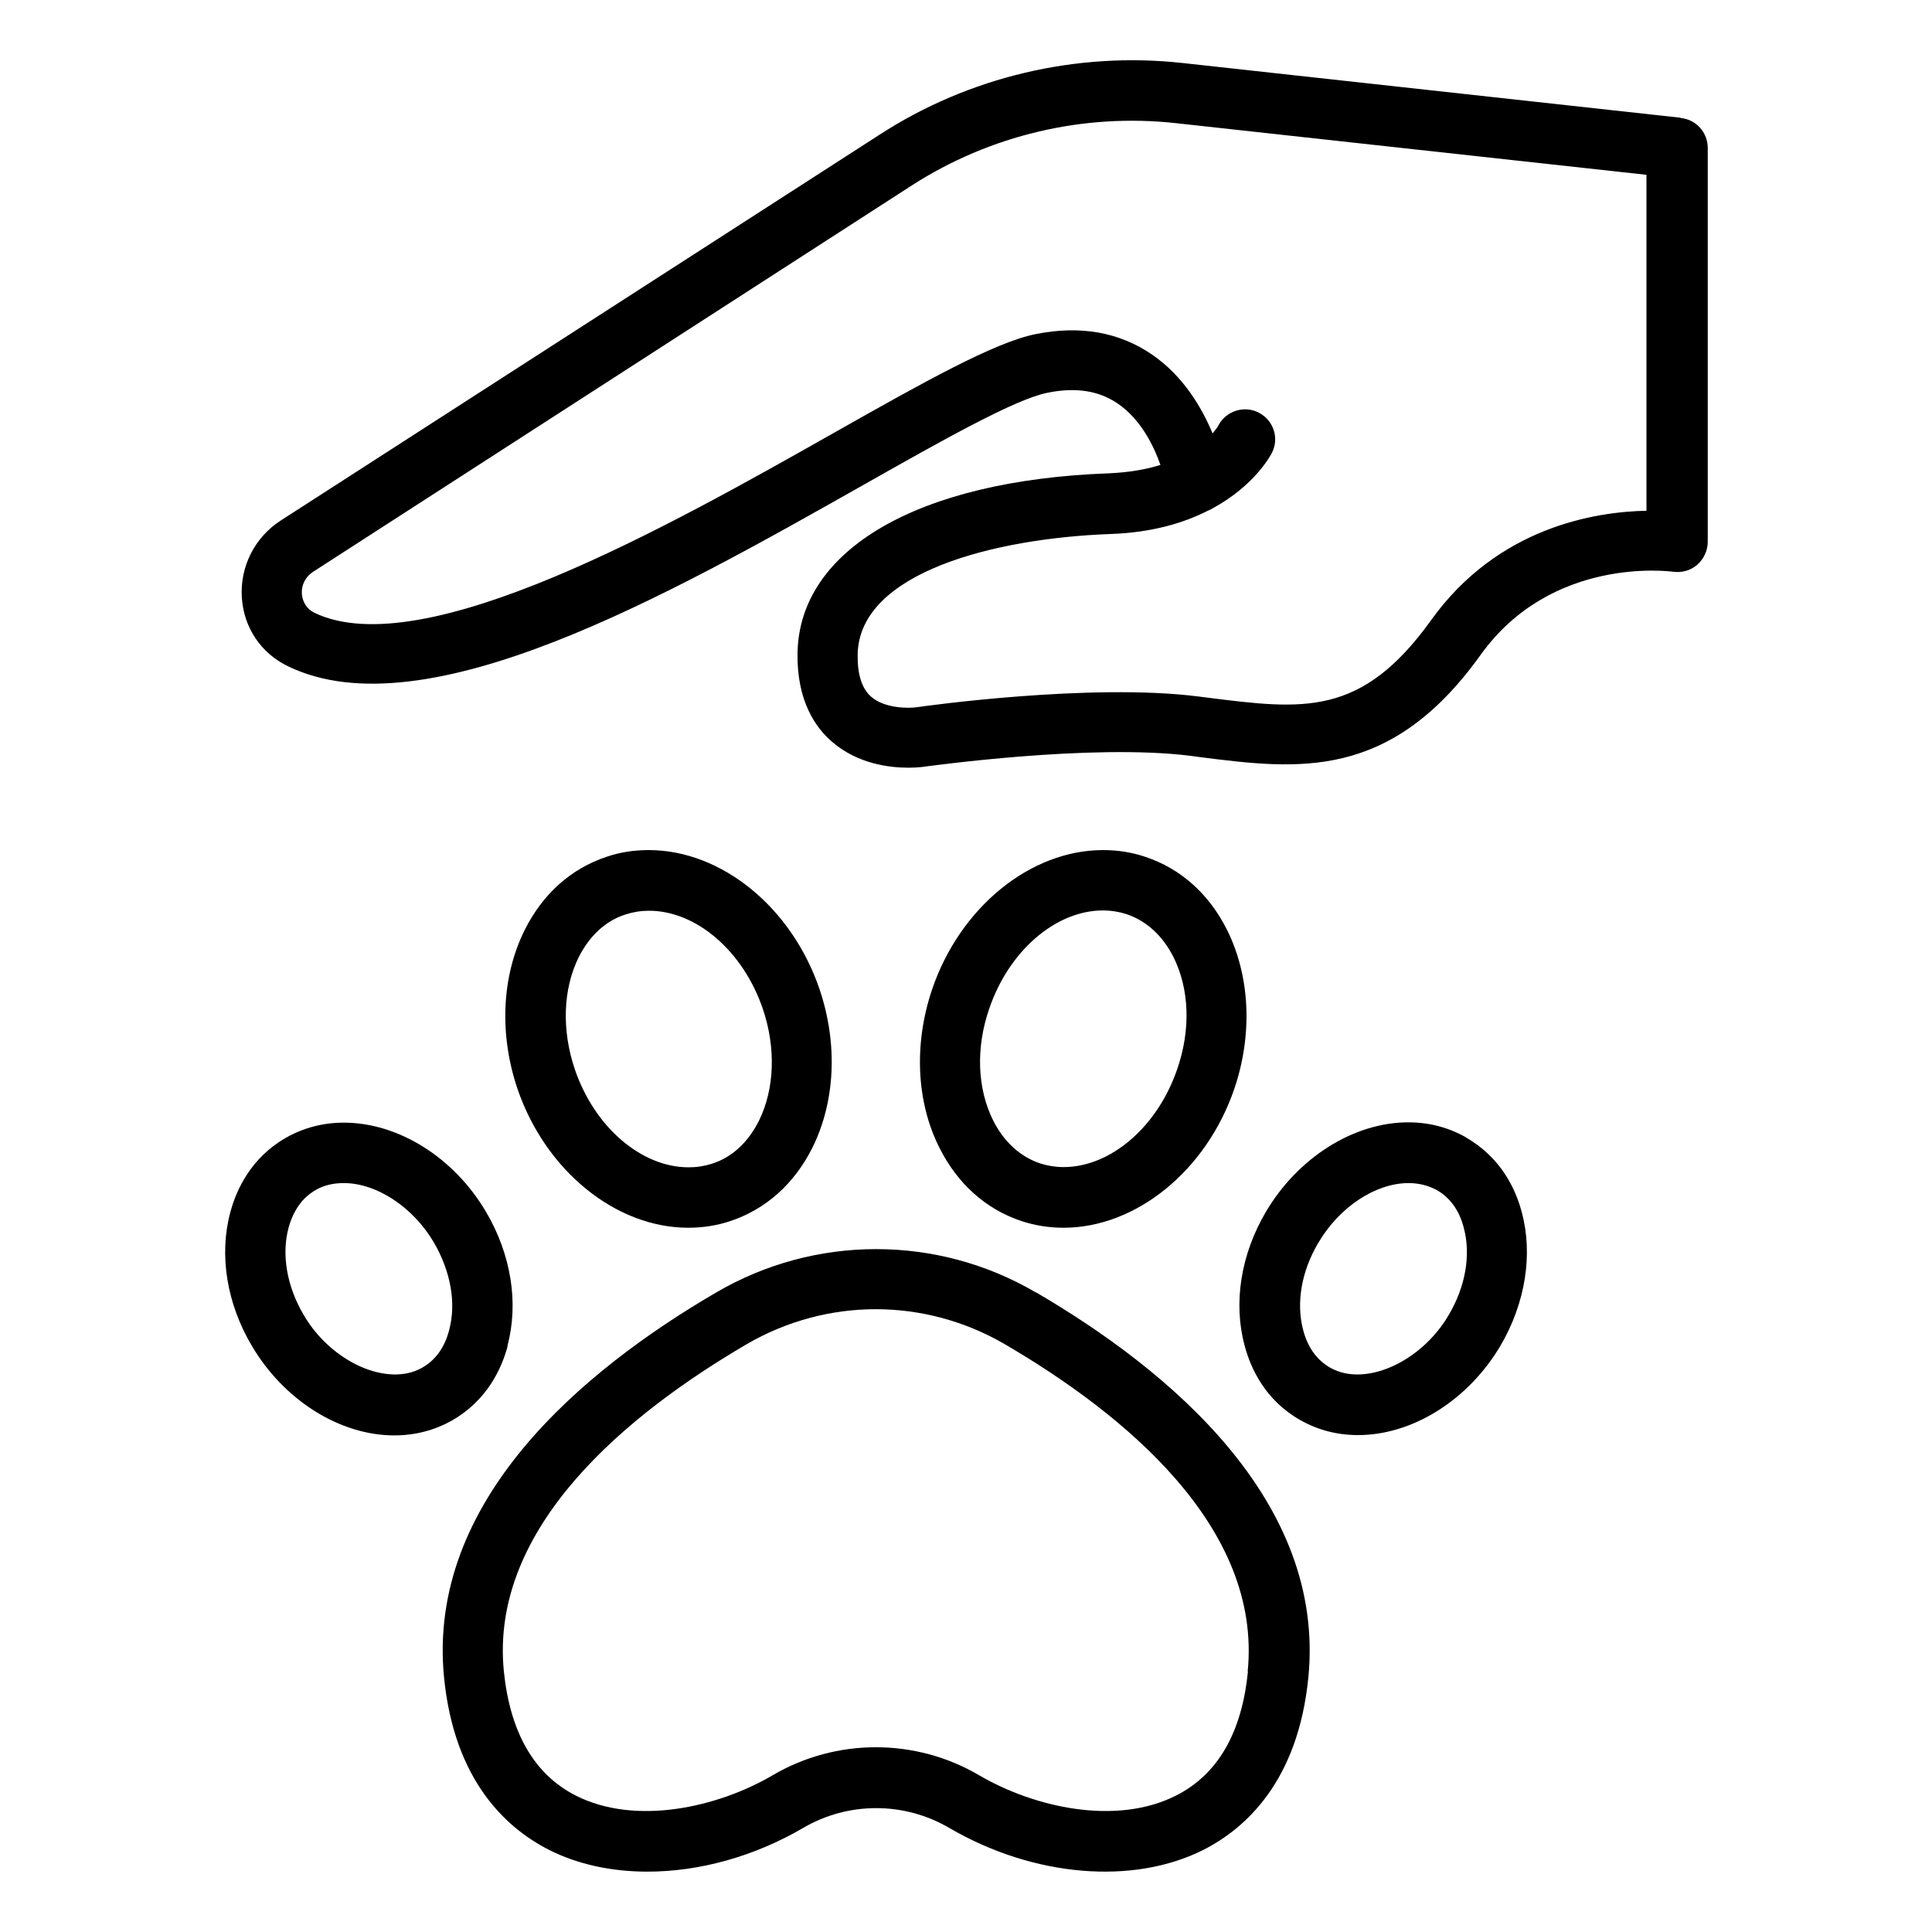 <?xml version="1.0" encoding="UTF-8"?>
<svg xmlns="http://www.w3.org/2000/svg" xmlns:xlink="http://www.w3.org/1999/xlink" width="25px" height="25px" viewBox="0 0 25 25" version="1.1">
<g id="surface1">
<path style=" stroke:none;fill-rule:nonzero;fill:rgb(0%,0%,0%);fill-opacity:1;" d="M 21.742 1.523 L 15.309 0.816 C 13.938 0.664 12.539 0.992 11.383 1.742 L 3.629 6.738 C 3.297 6.953 3.105 7.332 3.129 7.727 C 3.152 8.121 3.379 8.457 3.734 8.625 C 5.512 9.477 8.652 7.699 11.176 6.273 C 12.184 5.703 13.137 5.164 13.555 5.082 C 13.922 5.008 14.219 5.055 14.465 5.223 C 14.762 5.426 14.93 5.77 15.016 6.016 C 14.832 6.074 14.613 6.113 14.344 6.125 C 11.883 6.215 10.344 7.109 10.32 8.449 C 10.309 9.07 10.555 9.418 10.766 9.598 C 11.094 9.883 11.504 9.934 11.754 9.934 C 11.875 9.934 11.957 9.922 11.98 9.918 C 12 9.918 14.121 9.617 15.41 9.781 L 15.527 9.797 C 16.793 9.957 17.988 10.109 19.16 8.473 C 20.074 7.199 21.586 7.391 21.648 7.398 C 21.762 7.414 21.875 7.383 21.961 7.309 C 22.047 7.234 22.098 7.125 22.098 7.012 L 22.098 1.914 C 22.098 1.715 21.949 1.547 21.75 1.527 Z M 21.309 6.609 C 20.645 6.621 19.383 6.82 18.52 8.023 C 17.617 9.281 16.867 9.184 15.621 9.027 L 15.504 9.012 C 14.113 8.836 11.957 9.137 11.859 9.152 C 11.781 9.164 11.457 9.176 11.273 9.016 C 11.152 8.91 11.094 8.727 11.098 8.469 C 11.117 7.406 12.871 6.965 14.371 6.91 C 14.91 6.891 15.32 6.766 15.629 6.609 C 15.648 6.602 15.672 6.59 15.691 6.578 C 16.246 6.277 16.449 5.879 16.461 5.855 C 16.555 5.664 16.477 5.438 16.289 5.34 C 16.102 5.242 15.867 5.316 15.766 5.504 C 15.766 5.512 15.738 5.551 15.691 5.609 C 15.551 5.273 15.312 4.867 14.91 4.59 C 14.484 4.297 13.977 4.207 13.398 4.324 C 12.859 4.434 11.945 4.949 10.789 5.602 C 8.676 6.797 5.48 8.605 4.07 7.93 C 3.934 7.863 3.91 7.738 3.906 7.684 C 3.898 7.57 3.953 7.465 4.047 7.402 L 11.801 2.398 C 12.809 1.75 14.02 1.461 15.219 1.594 L 21.305 2.262 L 21.305 6.609 Z M 21.309 6.609 "/>
<path style=" stroke:none;fill-rule:nonzero;fill:rgb(0%,0%,0%);fill-opacity:1;" d="M 13.402 16.723 C 12.129 15.977 10.547 15.977 9.27 16.723 C 7.535 17.734 5.52 19.422 5.746 21.707 C 5.879 23.047 6.555 23.656 7.098 23.934 C 7.473 24.125 7.914 24.219 8.379 24.219 C 9.043 24.219 9.754 24.027 10.395 23.652 C 10.977 23.312 11.699 23.312 12.281 23.652 C 13.371 24.289 14.664 24.398 15.578 23.934 C 16.121 23.656 16.797 23.047 16.93 21.707 C 17.156 19.422 15.137 17.734 13.406 16.723 Z M 16.148 21.629 C 16.07 22.422 15.758 22.961 15.219 23.234 C 14.441 23.629 13.379 23.387 12.672 22.973 C 11.848 22.488 10.82 22.488 9.996 22.973 C 9.289 23.387 8.227 23.629 7.449 23.234 C 6.914 22.961 6.602 22.422 6.52 21.629 C 6.332 19.758 8.125 18.293 9.66 17.395 C 10.176 17.094 10.754 16.941 11.332 16.941 C 11.91 16.941 12.488 17.094 13.004 17.395 C 14.539 18.293 16.332 19.754 16.145 21.629 Z M 16.148 21.629 "/>
<path style=" stroke:none;fill-rule:nonzero;fill:rgb(0%,0%,0%);fill-opacity:1;" d="M 6.566 17.414 C 6.715 16.863 6.613 16.234 6.293 15.688 C 5.879 14.98 5.156 14.527 4.449 14.527 C 4.18 14.527 3.926 14.594 3.699 14.723 C 3.25 14.98 3.059 15.391 2.98 15.688 C 2.832 16.238 2.934 16.867 3.258 17.414 C 3.672 18.117 4.395 18.574 5.102 18.574 C 5.371 18.574 5.625 18.508 5.852 18.379 C 6.301 18.121 6.492 17.711 6.57 17.414 Z M 5.461 17.699 C 5.012 17.953 4.285 17.625 3.93 17.016 C 3.711 16.645 3.641 16.234 3.734 15.887 C 3.797 15.66 3.914 15.496 4.086 15.398 C 4.191 15.336 4.316 15.309 4.449 15.309 C 4.875 15.309 5.348 15.621 5.617 16.082 C 5.832 16.453 5.906 16.863 5.812 17.211 C 5.754 17.438 5.633 17.602 5.461 17.699 Z M 5.461 17.699 "/>
<path style=" stroke:none;fill-rule:nonzero;fill:rgb(0%,0%,0%);fill-opacity:1;" d="M 8.906 15.887 C 9.094 15.887 9.277 15.859 9.449 15.801 C 9.91 15.648 10.277 15.32 10.512 14.852 C 10.809 14.254 10.844 13.508 10.605 12.801 C 10.246 11.742 9.336 11 8.395 11 C 8.207 11 8.023 11.027 7.852 11.086 C 7.391 11.238 7.023 11.566 6.789 12.035 C 6.492 12.633 6.457 13.379 6.695 14.086 C 7.055 15.145 7.965 15.887 8.906 15.887 Z M 7.488 12.387 C 7.629 12.109 7.836 11.914 8.098 11.832 C 8.195 11.801 8.293 11.785 8.398 11.785 C 9.012 11.785 9.617 12.309 9.871 13.055 C 10.043 13.562 10.023 14.094 9.82 14.504 C 9.68 14.781 9.473 14.977 9.211 15.059 C 9.113 15.09 9.016 15.105 8.91 15.105 C 8.297 15.105 7.691 14.582 7.438 13.836 C 7.266 13.328 7.285 12.797 7.488 12.387 Z M 7.488 12.387 "/>
<path style=" stroke:none;fill-rule:nonzero;fill:rgb(0%,0%,0%);fill-opacity:1;" d="M 18.973 14.719 C 18.746 14.59 18.496 14.523 18.223 14.523 C 17.516 14.523 16.793 14.98 16.379 15.684 C 16.055 16.234 15.957 16.863 16.105 17.41 C 16.184 17.711 16.375 18.121 16.824 18.375 C 17.051 18.504 17.301 18.57 17.574 18.57 C 18.281 18.57 19.004 18.113 19.418 17.41 C 19.738 16.863 19.84 16.23 19.691 15.684 C 19.613 15.387 19.422 14.977 18.969 14.719 Z M 18.746 17.016 C 18.391 17.625 17.664 17.953 17.215 17.699 C 17.043 17.602 16.922 17.438 16.863 17.211 C 16.77 16.863 16.84 16.449 17.059 16.082 C 17.332 15.617 17.801 15.309 18.227 15.309 C 18.359 15.309 18.48 15.34 18.59 15.398 C 18.762 15.496 18.883 15.66 18.941 15.887 C 19.035 16.234 18.965 16.648 18.746 17.016 Z M 18.746 17.016 "/>
<path style=" stroke:none;fill-rule:nonzero;fill:rgb(0%,0%,0%);fill-opacity:1;" d="M 13.219 15.801 C 13.395 15.859 13.578 15.887 13.762 15.887 C 14.703 15.887 15.613 15.145 15.973 14.086 C 16.211 13.383 16.176 12.633 15.879 12.035 C 15.645 11.566 15.277 11.238 14.816 11.086 C 14.641 11.027 14.457 11 14.273 11 C 13.332 11 12.422 11.742 12.062 12.801 C 11.824 13.504 11.855 14.254 12.156 14.852 C 12.391 15.32 12.758 15.648 13.219 15.801 Z M 12.801 13.051 C 13.055 12.305 13.66 11.781 14.273 11.781 C 14.375 11.781 14.477 11.797 14.574 11.828 C 14.832 11.914 15.043 12.105 15.184 12.383 C 15.391 12.797 15.41 13.324 15.234 13.832 C 14.98 14.578 14.375 15.102 13.762 15.102 C 13.66 15.102 13.559 15.086 13.461 15.055 C 13.203 14.969 12.992 14.777 12.852 14.5 C 12.645 14.086 12.625 13.559 12.801 13.051 Z M 12.801 13.051 "/>
</g>
</svg>
